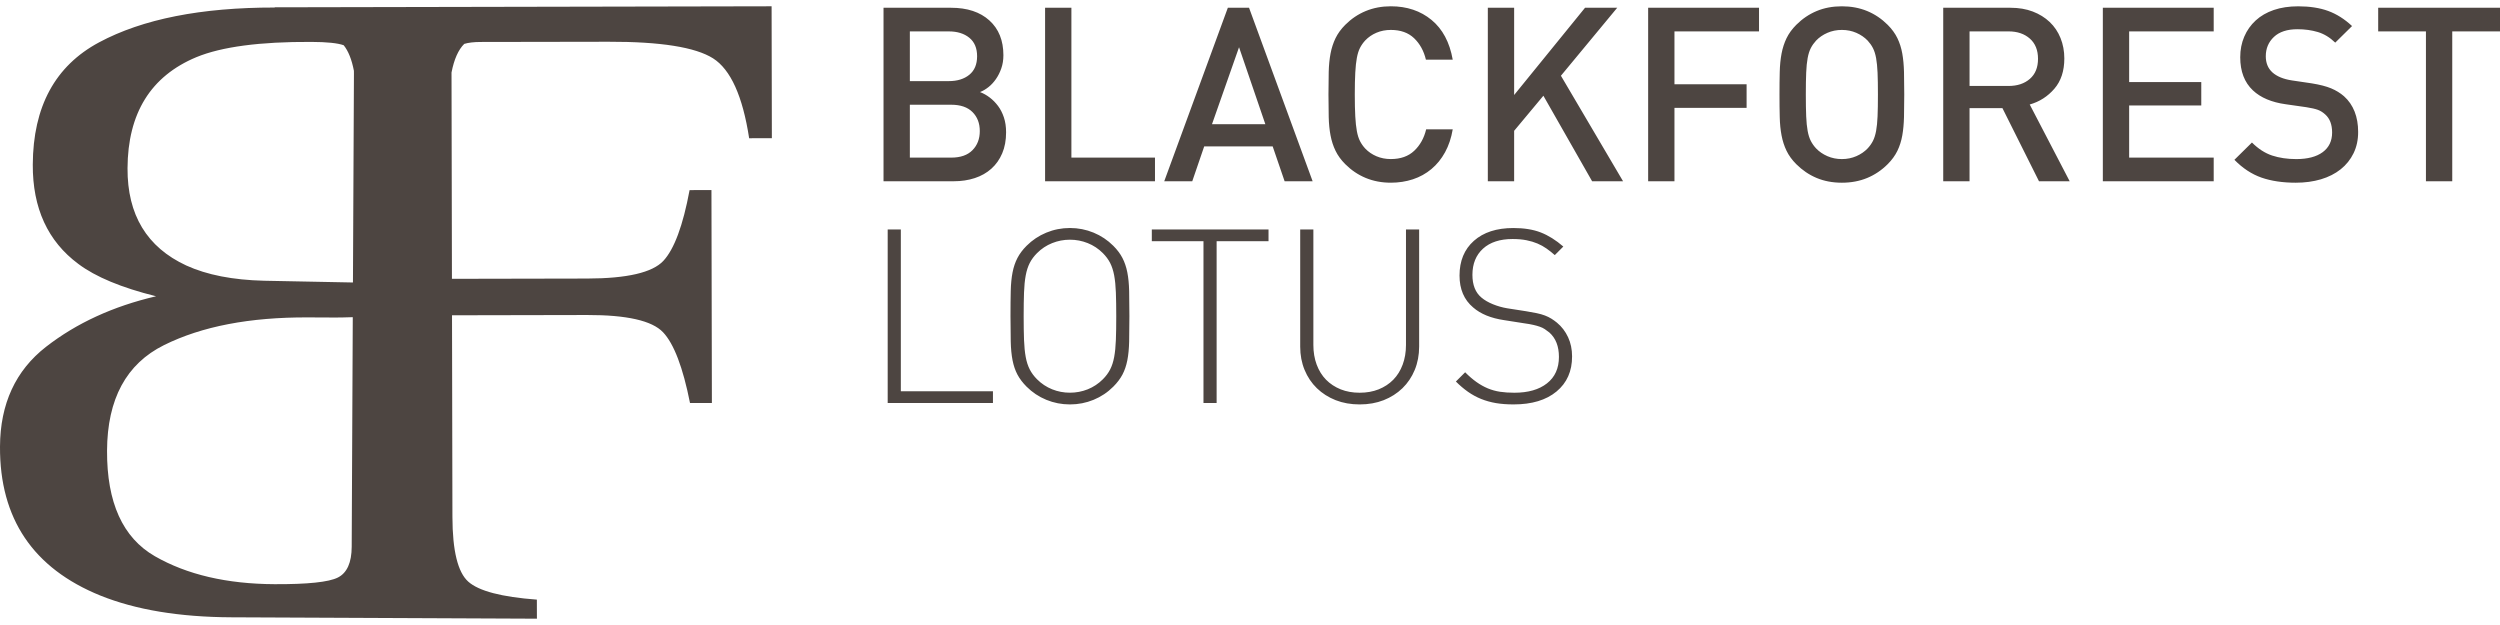 <svg width="200px" height="50px" viewBox="0 0 200 50" xmlns="http://www.w3.org/2000/svg">
    <path fill="#4D4541" d="M71.015,32.238v-13.88h1.052v12.942h7.369v0.938H71.015z M90.332,27.324 c-0.013,0.572-0.062,1.072-0.146,1.502c-0.084,0.428-0.214,0.809-0.39,1.141c-0.175,0.33-0.419,0.652-0.731,0.965 c-0.455,0.455-0.981,0.807-1.579,1.053s-1.228,0.369-1.89,0.369c-0.663,0-1.294-0.123-1.891-0.369 c-0.598-0.246-1.125-0.598-1.579-1.053c-0.312-0.313-0.556-0.635-0.731-0.965c-0.176-0.332-0.306-0.713-0.39-1.141 c-0.084-0.43-0.133-0.93-0.146-1.502c-0.013-0.57-0.02-1.246-0.02-2.026c0-0.779,0.006-1.452,0.02-2.017 c0.013-0.565,0.062-1.063,0.146-1.492s0.214-0.812,0.39-1.15c0.175-0.338,0.419-0.663,0.731-0.975 c0.455-0.455,0.981-0.806,1.579-1.053c0.597-0.247,1.228-0.371,1.891-0.371c0.662,0,1.292,0.124,1.89,0.371 c0.598,0.247,1.124,0.598,1.579,1.053c0.312,0.312,0.556,0.637,0.731,0.975s0.306,0.721,0.39,1.15 c0.084,0.429,0.133,0.926,0.146,1.492c0.013,0.565,0.02,1.238,0.02,2.017C90.352,26.078,90.345,26.754,90.332,27.324z M89.27,23.397 c-0.019-0.526-0.065-0.981-0.136-1.364c-0.072-0.383-0.179-0.715-0.322-0.995c-0.143-0.279-0.338-0.542-0.585-0.79 c-0.351-0.351-0.754-0.617-1.208-0.799c-0.456-0.182-0.93-0.273-1.423-0.273c-0.495,0-0.968,0.091-1.423,0.273 s-0.858,0.448-1.208,0.799c-0.247,0.248-0.442,0.51-0.585,0.79c-0.143,0.28-0.25,0.611-0.322,0.995s-0.117,0.838-0.136,1.364 s-0.029,1.16-0.029,1.9c0,0.741,0.01,1.374,0.029,1.899c0.02,0.527,0.065,0.982,0.136,1.365c0.071,0.385,0.179,0.715,0.322,0.994 c0.143,0.279,0.338,0.543,0.585,0.789c0.351,0.352,0.753,0.617,1.208,0.801c0.455,0.182,0.929,0.271,1.423,0.271 c0.493,0,0.967-0.09,1.423-0.271c0.454-0.184,0.857-0.449,1.208-0.801c0.247-0.246,0.442-0.51,0.585-0.789s0.25-0.609,0.322-0.994 c0.071-0.383,0.117-0.838,0.136-1.365c0.02-0.525,0.03-1.158,0.03-1.899C89.299,24.557,89.29,23.924,89.27,23.397z M97.33,19.294 v12.944h-1.052V19.294h-4.133v-0.936h9.337v0.936H97.33z M113.178,29.596c-0.233,0.566-0.563,1.053-0.984,1.463 c-0.422,0.408-0.923,0.727-1.5,0.955c-0.579,0.227-1.219,0.34-1.922,0.34c-0.701,0-1.341-0.113-1.92-0.34 c-0.578-0.229-1.078-0.547-1.5-0.955c-0.423-0.41-0.75-0.896-0.984-1.463c-0.234-0.564-0.352-1.186-0.352-1.861v-9.376h1.053v9.239 c0,0.572,0.088,1.096,0.264,1.57s0.426,0.877,0.75,1.209c0.325,0.33,0.715,0.586,1.17,0.77c0.455,0.182,0.961,0.271,1.52,0.271 c0.56,0,1.066-0.09,1.521-0.271c0.455-0.184,0.844-0.439,1.17-0.77c0.324-0.332,0.574-0.734,0.75-1.209s0.264-0.998,0.264-1.57 v-9.239h1.053v9.376C113.529,28.41,113.412,29.031,113.178,29.596z M124.522,31.32c-0.831,0.689-1.976,1.033-3.431,1.033 c-0.52,0-0.991-0.035-1.413-0.105c-0.423-0.072-0.818-0.184-1.188-0.332c-0.371-0.15-0.722-0.342-1.053-0.574 c-0.332-0.234-0.654-0.508-0.966-0.82l0.741-0.74c0.312,0.313,0.613,0.572,0.906,0.779c0.293,0.209,0.595,0.377,0.906,0.508 c0.313,0.129,0.641,0.221,0.984,0.273c0.344,0.051,0.725,0.076,1.141,0.076c1.104,0,1.976-0.25,2.611-0.75 c0.637-0.5,0.955-1.205,0.955-2.115c0-0.844-0.252-1.494-0.76-1.949c-0.129-0.104-0.253-0.195-0.371-0.273 c-0.115-0.076-0.249-0.143-0.398-0.193c-0.149-0.053-0.322-0.102-0.517-0.146c-0.194-0.046-0.436-0.088-0.722-0.127l-1.617-0.254 c-1.053-0.156-1.879-0.494-2.476-1.014c-0.728-0.611-1.092-1.462-1.092-2.554c0-1.169,0.383-2.096,1.149-2.777 c0.768-0.682,1.819-1.024,3.158-1.024c0.857,0,1.589,0.118,2.193,0.354c0.604,0.235,1.205,0.611,1.803,1.128l-0.682,0.683 c-0.222-0.195-0.442-0.371-0.664-0.526c-0.221-0.156-0.461-0.289-0.721-0.399s-0.553-0.198-0.877-0.263 c-0.325-0.065-0.695-0.098-1.111-0.098c-1.014,0-1.803,0.257-2.369,0.771c-0.564,0.514-0.848,1.213-0.848,2.098 c0,0.807,0.24,1.413,0.722,1.815c0.247,0.209,0.556,0.388,0.926,0.537c0.37,0.15,0.751,0.257,1.141,0.322l1.501,0.234 c0.324,0.052,0.61,0.104,0.857,0.156c0.247,0.052,0.465,0.114,0.653,0.186c0.188,0.071,0.36,0.156,0.517,0.253 s0.305,0.205,0.448,0.322c0.376,0.312,0.673,0.699,0.888,1.162c0.214,0.461,0.32,0.973,0.32,1.531 C125.77,29.693,125.354,30.631,124.522,31.32z M80.176,12.268c-0.208,0.488-0.497,0.897-0.868,1.229 c-0.37,0.331-0.812,0.582-1.325,0.75c-0.514,0.169-1.076,0.253-1.687,0.253h-5.614V0.621h5.399c1.299,0,2.323,0.338,3.07,1.014 c0.747,0.675,1.121,1.604,1.121,2.787c0,0.377-0.056,0.724-0.166,1.043c-0.11,0.318-0.253,0.604-0.429,0.857 c-0.176,0.253-0.374,0.468-0.595,0.643c-0.221,0.176-0.448,0.309-0.682,0.4c0.273,0.104,0.533,0.25,0.78,0.438 c0.247,0.188,0.468,0.413,0.663,0.673c0.195,0.26,0.351,0.565,0.468,0.916c0.117,0.351,0.176,0.748,0.176,1.189 C80.488,11.218,80.384,11.78,80.176,12.268z M77.544,3.019c-0.416-0.338-0.962-0.507-1.637-0.507h-3.119v3.977h3.119 c0.675,0,1.221-0.168,1.637-0.506S78.168,5.15,78.168,4.5C78.168,3.85,77.96,3.356,77.544,3.019z M77.798,8.964 c-0.39-0.39-0.955-0.585-1.696-0.585h-3.314v4.23h3.314c0.741,0,1.306-0.198,1.696-0.595c0.39-0.396,0.585-0.906,0.585-1.53 C78.383,9.86,78.188,9.354,77.798,8.964z M83.607,14.5V0.621h2.105v11.988h6.687V14.5H83.607z M102.769,14.5l-0.955-2.788h-5.478 L95.381,14.5h-2.242l5.088-13.879h1.696L105.01,14.5H102.769z M99.123,3.778l-2.164,6.16h4.269L99.123,3.778z M115.605,12.18 c-0.293,0.533-0.656,0.981-1.092,1.345c-0.436,0.364-0.93,0.637-1.482,0.819c-0.552,0.181-1.139,0.272-1.764,0.272 c-0.728,0-1.396-0.127-2.008-0.38c-0.611-0.253-1.156-0.621-1.637-1.102c-0.338-0.338-0.598-0.695-0.78-1.072 c-0.183-0.376-0.315-0.786-0.399-1.228c-0.085-0.441-0.133-0.933-0.146-1.471c-0.013-0.54-0.02-1.141-0.02-1.804 c0-0.663,0.007-1.264,0.02-1.803c0.014-0.54,0.062-1.03,0.146-1.472c0.084-0.442,0.217-0.851,0.399-1.228 c0.183-0.376,0.442-0.734,0.78-1.072c0.48-0.48,1.025-0.848,1.637-1.101s1.28-0.38,2.008-0.38c1.287,0,2.371,0.364,3.256,1.092 c0.883,0.728,1.449,1.787,1.695,3.178h-2.145c-0.168-0.702-0.483-1.274-0.945-1.716c-0.461-0.441-1.082-0.663-1.861-0.663 c-0.416,0-0.799,0.075-1.15,0.224c-0.351,0.149-0.648,0.354-0.896,0.614c-0.169,0.182-0.309,0.38-0.419,0.594 s-0.194,0.481-0.253,0.799c-0.059,0.318-0.102,0.712-0.127,1.179c-0.026,0.468-0.039,1.053-0.039,1.754 c0,0.702,0.013,1.287,0.039,1.754c0.025,0.468,0.068,0.861,0.127,1.18s0.143,0.584,0.253,0.799s0.25,0.413,0.419,0.595 c0.248,0.26,0.546,0.465,0.896,0.614c0.352,0.149,0.734,0.224,1.15,0.224c0.779,0,1.404-0.221,1.871-0.663 c0.469-0.442,0.787-1.014,0.955-1.715h2.125C116.102,11.037,115.897,11.647,115.605,12.18z M127.369,14.5l-3.898-6.842l-2.34,2.807 V14.5h-2.105V0.621h2.105v6.979l5.672-6.979h2.574l-4.503,5.438l4.971,8.441H127.369z M133.957,2.511v4.23h5.771v1.891h-5.771V14.5 h-2.105V0.621h8.87v1.891H133.957z M152.32,9.364c-0.014,0.539-0.059,1.03-0.137,1.471c-0.078,0.442-0.208,0.852-0.39,1.228 c-0.183,0.377-0.442,0.734-0.78,1.072c-0.48,0.48-1.026,0.848-1.637,1.102c-0.611,0.253-1.287,0.38-2.027,0.38 s-1.414-0.127-2.018-0.38c-0.604-0.253-1.147-0.621-1.628-1.102c-0.338-0.338-0.598-0.695-0.78-1.072 c-0.182-0.376-0.314-0.786-0.398-1.228c-0.085-0.441-0.134-0.933-0.146-1.471c-0.014-0.54-0.02-1.141-0.02-1.804 c0-0.663,0.006-1.264,0.02-1.803c0.013-0.54,0.062-1.03,0.146-1.472c0.084-0.442,0.217-0.851,0.398-1.228 c0.183-0.376,0.442-0.734,0.78-1.072c0.48-0.48,1.023-0.848,1.628-1.101c0.604-0.253,1.277-0.38,2.018-0.38s1.416,0.127,2.027,0.38 c0.61,0.253,1.156,0.621,1.637,1.101c0.338,0.338,0.598,0.696,0.78,1.072c0.182,0.377,0.312,0.786,0.39,1.228 c0.078,0.442,0.123,0.933,0.137,1.472c0.013,0.539,0.02,1.14,0.02,1.803C152.34,8.223,152.333,8.824,152.32,9.364z M150.205,5.815 c-0.02-0.461-0.059-0.851-0.117-1.169s-0.143-0.585-0.253-0.799s-0.251-0.412-0.419-0.595c-0.248-0.259-0.549-0.468-0.906-0.624 c-0.357-0.156-0.744-0.234-1.16-0.234s-0.803,0.078-1.16,0.234c-0.357,0.156-0.66,0.364-0.906,0.624 c-0.169,0.183-0.309,0.38-0.419,0.595s-0.195,0.481-0.253,0.799c-0.06,0.318-0.098,0.708-0.117,1.169 c-0.02,0.461-0.029,1.043-0.029,1.745c0,0.702,0.01,1.284,0.029,1.745c0.02,0.462,0.058,0.852,0.117,1.169 c0.058,0.319,0.143,0.585,0.253,0.8c0.11,0.214,0.25,0.413,0.419,0.594c0.246,0.26,0.549,0.468,0.906,0.624s0.744,0.234,1.16,0.234 s0.803-0.078,1.16-0.234s0.658-0.364,0.906-0.624c0.168-0.182,0.309-0.38,0.419-0.594c0.11-0.215,0.194-0.481,0.253-0.8 c0.059-0.318,0.098-0.708,0.117-1.169c0.02-0.461,0.029-1.042,0.029-1.745C150.234,6.858,150.225,6.277,150.205,5.815z M163.119,14.5l-2.924-5.848h-2.632V14.5h-2.105V0.621h5.38c0.663,0,1.258,0.101,1.784,0.302c0.526,0.202,0.978,0.481,1.354,0.838 s0.666,0.786,0.867,1.286c0.201,0.5,0.303,1.043,0.303,1.628c0,1-0.266,1.81-0.799,2.427s-1.189,1.037-1.969,1.258l3.196,6.14 H163.119z M162.389,3.089c-0.436-0.385-1.004-0.578-1.706-0.578h-3.119v4.366h3.119c0.702,0,1.271-0.188,1.706-0.567 c0.436-0.378,0.652-0.914,0.652-1.606C163.041,4.013,162.824,3.474,162.389,3.089z M168.227,14.5V0.621h8.869v1.891h-6.764v4.055 h5.77v1.872h-5.77v4.171h6.764V14.5H168.227z M188.285,12.258c-0.247,0.507-0.592,0.936-1.033,1.287 c-0.441,0.351-0.969,0.618-1.579,0.8c-0.61,0.181-1.28,0.272-2.008,0.272c-1.053,0-1.969-0.137-2.749-0.409 c-0.779-0.273-1.5-0.747-2.163-1.423l1.403-1.384c0.507,0.506,1.046,0.854,1.617,1.043c0.572,0.188,1.216,0.283,1.931,0.283 c0.909,0,1.614-0.186,2.115-0.556c0.5-0.371,0.751-0.894,0.751-1.569c0-0.637-0.183-1.118-0.547-1.442 c-0.182-0.168-0.377-0.292-0.584-0.37c-0.209-0.078-0.521-0.149-0.936-0.215l-1.639-0.234c-1.131-0.156-2.008-0.526-2.631-1.111 c-0.676-0.636-1.014-1.52-1.014-2.651c0-0.598,0.107-1.146,0.322-1.647c0.214-0.5,0.52-0.933,0.916-1.296 c0.396-0.364,0.88-0.644,1.451-0.839c0.572-0.195,1.223-0.292,1.95-0.292c0.922,0,1.722,0.124,2.397,0.371 c0.676,0.247,1.313,0.65,1.91,1.208l-1.345,1.326c-0.429-0.416-0.894-0.699-1.394-0.848c-0.501-0.149-1.043-0.224-1.629-0.224 c-0.818,0-1.445,0.205-1.881,0.614c-0.435,0.41-0.652,0.926-0.652,1.55c0,0.26,0.042,0.498,0.127,0.712 c0.084,0.214,0.217,0.406,0.399,0.575c0.363,0.325,0.884,0.54,1.56,0.644l1.578,0.233c0.65,0.105,1.17,0.238,1.56,0.4 c0.39,0.163,0.734,0.374,1.034,0.634c0.377,0.338,0.658,0.747,0.848,1.228c0.188,0.481,0.282,1.021,0.282,1.618 C188.655,11.18,188.531,11.751,188.285,12.258z M196.18,2.511V14.5h-2.105V2.511h-3.82V0.621H200v1.891H196.18z M61.728,0.503 L21.971,0.584v0.018C16.09,0.597,11.409,1.524,7.931,3.386c-3.517,1.882-5.286,5.141-5.308,9.779 c-0.018,3.484,1.198,6.133,3.643,7.948c1.38,1.038,3.453,1.9,6.22,2.588c-3.43,0.8-6.364,2.147-8.803,4.043 C1.246,29.641,0.016,32.303,0,35.734c-0.027,5.756,2.649,9.727,8.028,11.91c2.835,1.143,6.33,1.721,10.479,1.74l24.449,0.111 l-0.004-0.156l-0.003-1.369c-2.819-0.209-4.647-0.688-5.487-1.438s-1.262-2.475-1.268-5.176l-0.033-16.133l10.824-0.022 c3.159-0.006,5.176,0.452,6.054,1.375c0.875,0.92,1.596,2.813,2.162,5.666l1.75-0.004l-0.035-17.033l-1.749,0.004 c-0.53,2.843-1.23,4.731-2.103,5.665c-0.873,0.932-2.902,1.404-6.085,1.41l-10.824,0.022l-0.033-16.46c0-0.016,0-0.031,0-0.046 c0.206-1.058,0.545-1.821,1.018-2.288c0.332-0.101,0.769-0.153,1.315-0.154L48.69,3.34c4.155-0.009,6.938,0.434,8.351,1.325 c1.41,0.896,2.374,3.025,2.891,6.394l1.817-0.003L61.728,0.503z M28.136,43.738c-0.005,1.271-0.374,2.094-1.105,2.463 s-2.42,0.545-5.069,0.533c-3.813-0.018-7.005-0.762-9.575-2.238c-2.568-1.479-3.843-4.291-3.823-8.445 c0.02-4.131,1.54-6.945,4.559-8.443c3.021-1.5,6.863-2.238,11.528-2.216c1.142,0.005,1.866,0.008,2.169,0.01 s0.771-0.007,1.402-0.028L28.136,43.738z M28.236,22.599l-7.106-0.14c-2.501-0.06-4.577-0.466-6.227-1.219 c-3.152-1.459-4.719-4.051-4.701-7.78c0.021-4.403,1.857-7.365,5.51-8.888c2.021-0.832,5.084-1.24,9.19-1.219 c1.25,0.004,2.114,0.094,2.594,0.267c0.37,0.46,0.643,1.142,0.817,2.046c0.002,0.085,0.003,0.172,0.002,0.263L28.236,22.599z"/>
</svg>